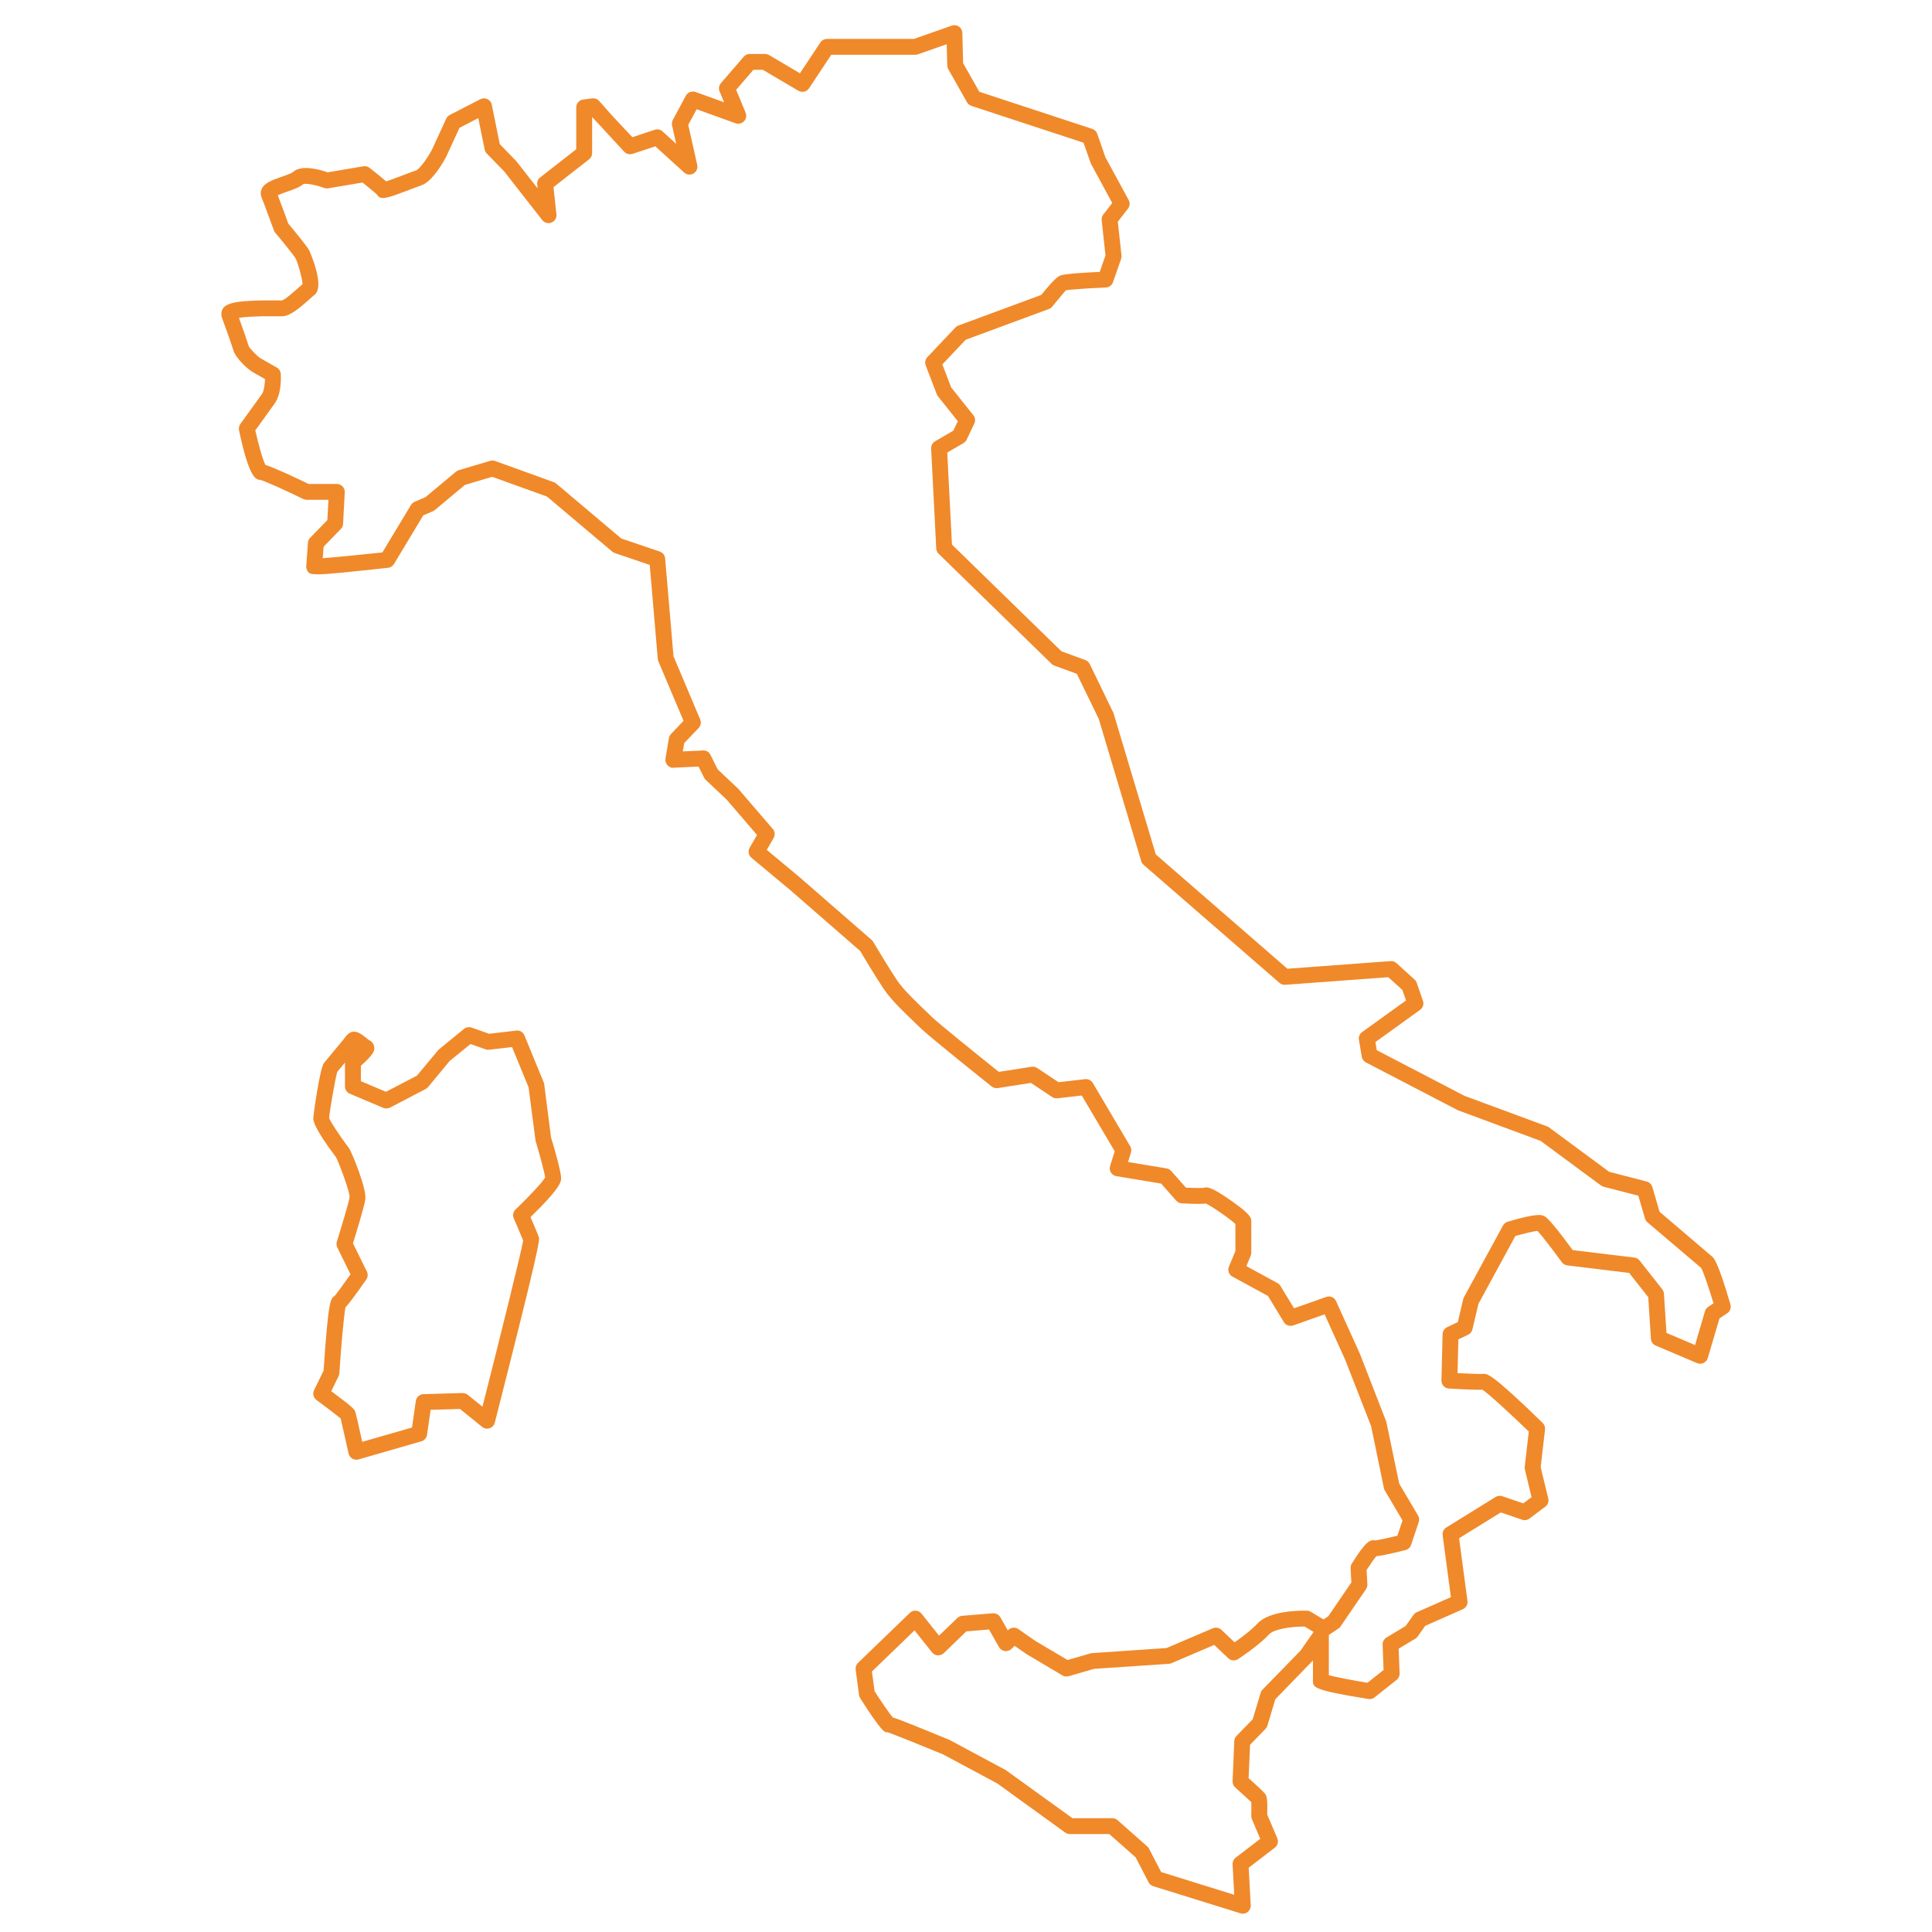 <svg width="96" height="96" viewBox="0 0 96 96" fill="none" xmlns="http://www.w3.org/2000/svg">
<path d="M16.461 69.127C17.594 69.969 17.617 70.04 17.659 70.161C17.679 70.222 17.794 70.72 18 71.643L20.473 70.932L20.662 69.614C20.689 69.423 20.849 69.28 21.041 69.275L22.982 69.219C23.073 69.222 23.169 69.247 23.243 69.307L23.973 69.899C24.789 66.684 25.881 62.307 25.996 61.641C25.913 61.434 25.686 60.904 25.528 60.538C25.463 60.388 25.499 60.212 25.618 60.098C26.236 59.508 26.948 58.755 27.088 58.508C27.055 58.252 26.823 57.391 26.61 56.68L26.265 54.03L25.443 52.027L24.306 52.16C24.245 52.169 24.185 52.16 24.128 52.141L23.381 51.877L22.343 52.719L21.272 54.013C21.238 54.053 21.198 54.086 21.152 54.111L19.38 55.036C19.275 55.089 19.15 55.096 19.042 55.049L17.383 54.347C17.236 54.286 17.142 54.143 17.142 53.985V52.798C17.11 52.834 17.079 52.873 17.045 52.913C16.918 53.065 16.811 53.193 16.758 53.259C16.66 53.589 16.357 55.314 16.357 55.556C16.395 55.696 16.84 56.385 17.347 57.06C17.463 57.215 18.23 59.058 18.153 59.596C18.102 59.954 17.687 61.304 17.539 61.781L18.229 63.182C18.292 63.312 18.28 63.465 18.199 63.581C17.58 64.468 17.306 64.812 17.169 64.957C17.088 65.326 16.953 66.865 16.862 68.237C16.859 68.287 16.846 68.336 16.823 68.382L16.461 69.127ZM17.706 72.532C17.636 72.532 17.566 72.513 17.504 72.477C17.411 72.422 17.344 72.33 17.32 72.224C17.32 72.224 17.018 70.863 16.927 70.485C16.745 70.329 16.197 69.911 15.727 69.565C15.574 69.452 15.523 69.247 15.607 69.076L16.079 68.107C16.314 64.583 16.427 64.515 16.63 64.393C16.69 64.33 17.068 63.815 17.417 63.321L16.761 61.987C16.716 61.896 16.708 61.791 16.738 61.695C16.963 60.981 17.334 59.748 17.371 59.485C17.384 59.202 16.827 57.735 16.698 57.507C15.567 56.005 15.567 55.667 15.567 55.556C15.567 55.433 15.888 53.1 16.096 52.823C16.126 52.782 16.266 52.615 16.438 52.408C16.683 52.117 17.137 51.574 17.201 51.477C17.261 51.388 17.398 51.29 17.506 51.27C17.762 51.229 17.982 51.4 18.212 51.585C18.267 51.63 18.317 51.672 18.354 51.694C18.483 51.745 18.567 51.868 18.59 52.005C18.617 52.164 18.644 52.328 17.932 52.958V53.724L19.179 54.251L20.716 53.449L21.79 52.161L23.054 51.126C23.161 51.039 23.305 51.016 23.435 51.06L24.304 51.368L25.648 51.21C25.827 51.18 25.992 51.287 26.06 51.452L27.016 53.78C27.029 53.811 27.037 53.845 27.042 53.879L27.38 56.517C27.523 56.977 27.889 58.232 27.882 58.567C27.878 58.703 27.872 59.013 26.361 60.477C26.505 60.809 26.728 61.333 26.771 61.463C26.82 61.607 26.865 61.742 24.586 70.692C24.553 70.822 24.456 70.927 24.328 70.968C24.198 71.009 24.058 70.984 23.954 70.9L22.858 70.011L21.397 70.053L21.219 71.296C21.197 71.45 21.087 71.576 20.937 71.618L17.816 72.517C17.779 72.527 17.742 72.532 17.706 72.532Z" fill="#F0892A"/>
<path d="M13.034 23.067C13.042 23.068 13.051 23.069 13.062 23.07C13.053 23.069 13.043 23.068 13.034 23.067ZM66.03 83.241C66.398 83.339 67.207 83.493 67.946 83.617L68.749 82.98L68.701 81.722C68.695 81.578 68.769 81.443 68.891 81.369L69.847 80.793L70.235 80.245C70.276 80.186 70.332 80.14 70.398 80.112L72.095 79.361L71.684 76.286C71.664 76.132 71.736 75.981 71.868 75.899L74.315 74.384C74.416 74.322 74.54 74.307 74.652 74.347L75.691 74.701L76.103 74.392L75.771 73.016C75.76 72.97 75.757 72.924 75.763 72.878L75.965 71.134C75.021 70.22 73.973 69.26 73.665 69.057C73.293 69.068 72.402 69.019 71.998 68.996C71.785 68.984 71.621 68.806 71.625 68.594L71.681 66.294C71.686 66.145 71.771 66.012 71.905 65.948L72.438 65.693L72.705 64.558C72.713 64.523 72.725 64.491 72.742 64.46L74.682 60.896C74.732 60.804 74.816 60.736 74.917 60.706C76.376 60.273 76.598 60.368 76.705 60.415C76.797 60.454 76.989 60.536 78.145 62.117L81.209 62.488C81.313 62.501 81.408 62.553 81.472 62.636L82.598 64.067C82.647 64.129 82.676 64.205 82.681 64.285L82.806 66.231L84.226 66.834L84.72 65.153C84.746 65.064 84.803 64.988 84.881 64.936L85.144 64.761C84.908 63.98 84.627 63.149 84.524 62.998L81.862 60.737C81.803 60.688 81.761 60.622 81.739 60.548L81.407 59.415L79.684 58.968C79.635 58.955 79.589 58.933 79.549 58.903L76.554 56.692L72.445 55.169L67.871 52.791C67.761 52.734 67.685 52.629 67.665 52.506L67.524 51.666C67.499 51.519 67.561 51.37 67.683 51.282L69.864 49.713L69.683 49.188L68.983 48.556L63.865 48.934C63.757 48.945 63.656 48.908 63.576 48.838L56.826 42.975C56.77 42.926 56.728 42.862 56.707 42.791L54.597 35.721L53.508 33.482L52.391 33.074C52.34 33.055 52.292 33.025 52.251 32.986L46.639 27.515C46.569 27.446 46.526 27.353 46.521 27.253L46.268 22.287C46.261 22.14 46.337 22.001 46.464 21.927L47.371 21.399L47.594 20.931L46.606 19.692C46.582 19.661 46.561 19.625 46.547 19.588L45.998 18.157C45.944 18.015 45.976 17.856 46.08 17.746L47.473 16.274C47.515 16.229 47.566 16.195 47.624 16.175L51.739 14.655C52.413 13.824 52.588 13.737 52.648 13.708C52.722 13.67 52.875 13.593 54.646 13.51L54.931 12.689L54.741 10.946C54.73 10.845 54.759 10.743 54.821 10.662L55.266 10.088L54.206 8.132L53.84 7.092L48.269 5.26C48.176 5.228 48.098 5.165 48.049 5.08L47.12 3.439C47.089 3.383 47.072 3.32 47.069 3.255L47.042 2.196L45.613 2.699C45.571 2.713 45.526 2.721 45.481 2.721H41.306L40.2 4.388C40.085 4.562 39.852 4.616 39.67 4.509L37.906 3.469H37.436L36.579 4.463C37.057 5.605 37.061 5.625 37.071 5.679C37.098 5.817 37.049 5.958 36.944 6.051C36.838 6.143 36.692 6.171 36.558 6.128C36.512 6.113 35.824 5.865 35.22 5.646L34.615 5.428L34.198 6.205L34.645 8.195C34.683 8.363 34.607 8.535 34.458 8.622C34.309 8.708 34.121 8.687 33.994 8.572L32.562 7.27L31.431 7.645C31.285 7.691 31.124 7.653 31.018 7.54L29.423 5.813V7.607C29.423 7.728 29.367 7.843 29.271 7.917L27.502 9.299L27.649 10.651C27.667 10.826 27.568 10.993 27.404 11.059C27.241 11.125 27.053 11.075 26.944 10.936L25.059 8.523L24.187 7.629C24.134 7.575 24.098 7.507 24.084 7.433L23.765 5.869L22.832 6.351L22.172 7.786C22.011 8.09 21.475 9.03 20.926 9.215C20.793 9.259 20.583 9.339 20.356 9.425C19.195 9.867 18.909 9.975 18.723 9.656C18.629 9.567 18.316 9.309 18.014 9.069L16.31 9.357C16.241 9.368 16.171 9.36 16.108 9.338C15.697 9.188 15.191 9.094 15.065 9.15C14.906 9.3 14.608 9.405 14.262 9.526C14.129 9.572 13.932 9.641 13.803 9.701C13.964 10.117 14.244 10.883 14.326 11.111C14.522 11.345 15.196 12.157 15.358 12.426C15.368 12.444 16.197 14.274 15.606 14.668C15.569 14.695 15.498 14.761 15.408 14.842C14.855 15.337 14.4 15.717 14.008 15.717L13.866 15.716C12.703 15.701 12.14 15.748 11.873 15.792C12.048 16.276 12.311 17.031 12.362 17.207C12.415 17.322 12.787 17.715 12.961 17.811C13.217 17.953 13.756 18.266 13.756 18.266C13.869 18.331 13.942 18.448 13.951 18.579C13.958 18.676 14.007 19.546 13.654 20.041L12.686 21.387C12.842 22.086 13.059 22.86 13.19 23.103C13.61 23.231 14.545 23.666 15.335 24.048H16.736C16.845 24.048 16.949 24.092 17.023 24.171C17.098 24.249 17.137 24.354 17.131 24.462L17.047 26.033C17.042 26.129 17.002 26.219 16.935 26.287L16.079 27.166L16.037 27.737C16.646 27.691 17.861 27.572 19.001 27.451L20.42 25.094C20.463 25.023 20.527 24.968 20.603 24.935L21.139 24.705L22.657 23.438C22.698 23.404 22.746 23.378 22.797 23.363L24.358 22.899C24.439 22.876 24.525 22.878 24.605 22.907L27.517 23.959C27.56 23.974 27.601 23.998 27.637 24.028L30.872 26.758L32.784 27.407C32.932 27.458 33.037 27.591 33.05 27.747L33.466 32.609L34.792 35.749C34.853 35.894 34.823 36.06 34.714 36.174L33.996 36.928L33.928 37.337L34.929 37.291C35.097 37.275 35.232 37.368 35.302 37.507L35.664 38.233L36.683 39.194L38.398 41.188C38.507 41.315 38.524 41.496 38.441 41.64L38.101 42.23L39.758 43.611L43.308 46.702C43.341 46.729 43.367 46.762 43.389 46.798C43.396 46.81 44.121 48.032 44.559 48.689C44.887 49.181 45.546 49.806 45.981 50.22C46.11 50.343 46.223 50.45 46.309 50.536C46.605 50.83 48.69 52.508 49.629 53.26L51.257 53.007C51.355 52.991 51.455 53.014 51.537 53.068L52.598 53.774L53.917 53.623C54.069 53.606 54.223 53.68 54.302 53.814L56.159 56.956C56.217 57.052 56.23 57.167 56.196 57.274L56.05 57.74L57.965 58.057C58.054 58.072 58.136 58.118 58.196 58.185L58.93 59.015C59.312 59.032 59.725 59.038 59.823 59.021C59.951 58.98 60.137 58.914 61.293 59.745C62.117 60.337 62.176 60.498 62.176 60.691V62.248C62.176 62.3 62.166 62.352 62.146 62.399L61.931 62.913L63.476 63.755C63.537 63.788 63.589 63.837 63.624 63.897L64.3 65.009L65.897 64.445C66.089 64.371 66.303 64.466 66.388 64.653L67.57 67.263L68.885 70.646L69.525 73.719L70.462 75.305C70.52 75.404 70.532 75.522 70.496 75.63L70.116 76.766C70.073 76.893 69.968 76.99 69.837 77.023C68.994 77.234 68.597 77.308 68.39 77.328C68.278 77.456 68.078 77.742 67.906 78.009L67.944 78.726C67.948 78.812 67.923 78.897 67.875 78.968L66.609 80.819C66.581 80.861 66.544 80.897 66.501 80.925L66.029 81.238C66.03 81.245 66.03 81.25 66.03 81.257V83.241ZM57.697 93.021L61.328 94.151L61.247 92.641C61.239 92.512 61.297 92.387 61.4 92.307L62.621 91.371L62.205 90.388C62.184 90.335 62.173 90.278 62.175 90.221C62.184 89.981 62.184 89.686 62.175 89.546C62.053 89.429 61.69 89.097 61.377 88.817C61.289 88.738 61.242 88.625 61.246 88.507L61.331 86.514C61.335 86.417 61.374 86.327 61.442 86.256L62.247 85.429L62.641 84.116C62.659 84.056 62.691 84 62.736 83.955L64.622 82.02L65.27 81.09L64.821 80.821C64.222 80.821 63.317 80.935 63.069 81.201C62.537 81.777 61.561 82.414 61.519 82.441C61.367 82.542 61.164 82.522 61.031 82.397L60.334 81.735L58.211 82.642C58.17 82.659 58.127 82.67 58.081 82.674L54.368 82.924L53.102 83.289C52.997 83.318 52.883 83.306 52.79 83.25L51.019 82.199L50.417 81.781L50.26 81.933C50.172 82.018 50.05 82.056 49.928 82.041C49.807 82.023 49.701 81.951 49.641 81.844L49.144 80.969L48.017 81.062L46.897 82.143C46.816 82.22 46.704 82.257 46.596 82.253C46.485 82.246 46.382 82.192 46.313 82.106L45.443 81.013L43.326 83.055L43.457 84.035C43.797 84.564 44.206 85.16 44.359 85.335C44.617 85.415 45.281 85.67 47.194 86.462L49.973 87.953L53.289 90.345H55.271C55.367 90.345 55.46 90.38 55.533 90.445L57.009 91.75C57.045 91.782 57.075 91.82 57.097 91.864L57.697 93.021ZM61.754 95.089C61.714 95.089 61.674 95.083 61.636 95.071L57.305 93.724C57.204 93.693 57.12 93.622 57.072 93.529L56.429 92.291L55.12 91.133H53.161C53.077 91.133 52.996 91.107 52.928 91.058L49.555 88.619L46.855 87.172C45.847 86.757 44.291 86.126 44.099 86.076C43.953 86.085 43.831 86.084 42.744 84.385C42.713 84.336 42.693 84.282 42.685 84.226L42.517 82.963C42.5 82.839 42.544 82.714 42.634 82.628L45.207 80.146C45.287 80.068 45.391 80.019 45.507 80.036C45.618 80.042 45.721 80.096 45.791 80.183L46.66 81.275L47.57 80.398C47.635 80.335 47.721 80.295 47.812 80.289L49.33 80.163C49.485 80.154 49.631 80.228 49.707 80.362L50.077 81.013L50.1 80.989C50.237 80.858 50.447 80.84 50.602 80.948L51.447 81.537L53.047 82.485L54.19 82.155C54.217 82.147 54.245 82.143 54.273 82.141L57.961 81.891L60.263 80.909C60.407 80.848 60.575 80.877 60.691 80.985L61.345 81.606C61.656 81.389 62.176 81.005 62.489 80.667C63.088 80.022 64.639 80.026 64.942 80.034C65.011 80.036 65.077 80.056 65.135 80.091L65.765 80.468L66 80.312L67.148 78.633L67.111 77.924C67.107 77.843 67.127 77.763 67.17 77.695C67.832 76.638 68.066 76.482 68.325 76.544C68.483 76.528 68.974 76.421 69.435 76.31L69.69 75.55L68.811 74.063C68.79 74.026 68.773 73.985 68.764 73.942L68.132 70.87L66.841 67.566L65.818 65.308L64.262 65.859C64.083 65.921 63.889 65.852 63.792 65.692L63.004 64.395L61.24 63.435C61.063 63.339 60.987 63.124 61.065 62.938L61.386 62.169V60.819C61.122 60.566 60.211 59.934 59.917 59.803C59.764 59.822 59.441 59.834 58.722 59.794C58.617 59.788 58.518 59.74 58.448 59.662L57.696 58.812L55.472 58.443C55.359 58.424 55.26 58.358 55.2 58.261C55.14 58.164 55.126 58.045 55.16 57.937L55.39 57.205L53.752 54.435L52.544 54.574C52.452 54.584 52.359 54.562 52.28 54.51L51.227 53.809L49.579 54.066C49.47 54.082 49.357 54.053 49.271 53.984C48.953 53.73 46.15 51.489 45.751 51.094C45.668 51.011 45.56 50.908 45.436 50.791C44.948 50.326 44.279 49.69 43.902 49.126C43.5 48.524 42.89 47.503 42.742 47.254L39.245 44.21L37.34 42.623C37.193 42.5 37.155 42.29 37.25 42.124L37.617 41.489L36.111 39.737L35.071 38.756C35.037 38.725 35.009 38.687 34.989 38.647L34.71 38.089L33.477 38.148C33.353 38.17 33.242 38.106 33.163 38.017C33.083 37.928 33.048 37.808 33.069 37.69L33.237 36.679C33.249 36.602 33.285 36.53 33.34 36.473L33.964 35.818L32.713 32.858C32.698 32.819 32.688 32.779 32.684 32.738L32.285 28.071L30.546 27.48C30.5 27.464 30.456 27.439 30.419 27.407L27.181 24.675L24.458 23.692L23.101 24.095L21.602 25.347C21.573 25.372 21.54 25.392 21.504 25.407L21.032 25.608L19.577 28.025C19.514 28.131 19.404 28.201 19.28 28.214C15.383 28.633 15.384 28.632 15.244 28.293C15.216 28.225 15.209 28.153 15.22 28.083L15.302 26.966C15.308 26.873 15.348 26.786 15.412 26.72L16.266 25.844L16.32 24.835H15.245C15.185 24.835 15.125 24.821 15.071 24.796C14.196 24.371 13.132 23.888 12.941 23.849C12.716 23.828 12.388 23.795 11.877 21.381C11.854 21.273 11.878 21.16 11.942 21.07L13.011 19.584C13.117 19.434 13.162 19.105 13.167 18.836C12.991 18.733 12.732 18.585 12.579 18.501C12.281 18.337 11.7 17.765 11.603 17.424C11.55 17.241 11.16 16.128 11.024 15.772C10.977 15.65 11.002 15.439 11.076 15.332C11.272 15.05 11.76 14.902 13.873 14.928L14.008 14.929C14.171 14.891 14.704 14.413 14.879 14.255C14.937 14.204 14.989 14.158 15.034 14.118C15.013 13.81 14.792 13.015 14.681 12.832C14.57 12.647 14.006 11.955 13.676 11.563C13.646 11.528 13.623 11.488 13.608 11.444C13.608 11.444 13.135 10.14 12.996 9.808C12.94 9.672 12.941 9.525 13.001 9.392C13.138 9.085 13.537 8.945 14 8.783C14.181 8.719 14.486 8.612 14.556 8.55C14.953 8.189 15.768 8.385 16.28 8.563L18.056 8.263C18.165 8.243 18.278 8.274 18.366 8.342C18.798 8.683 19.044 8.885 19.186 9.012C19.408 8.943 19.811 8.789 20.075 8.689C20.314 8.598 20.534 8.515 20.674 8.468C20.828 8.416 21.204 7.924 21.464 7.437L22.171 5.899C22.208 5.819 22.27 5.755 22.348 5.713L23.868 4.929C23.978 4.873 24.107 4.872 24.219 4.924C24.331 4.978 24.412 5.08 24.436 5.201L24.834 7.163L25.655 8.007L26.715 9.361L26.694 9.166C26.679 9.03 26.735 8.897 26.843 8.814L28.633 7.416V5.336C28.633 5.137 28.781 4.969 28.978 4.945L29.428 4.889C29.558 4.87 29.687 4.922 29.774 5.018L30.393 5.719L31.422 6.817L32.531 6.448C32.666 6.405 32.817 6.434 32.922 6.531L33.6 7.147L33.395 6.234C33.374 6.142 33.387 6.046 33.432 5.962L34.08 4.755C34.172 4.584 34.378 4.506 34.563 4.571L35.489 4.904C35.652 4.964 35.822 5.026 35.982 5.084C35.914 4.92 35.85 4.766 35.806 4.663L35.755 4.542C35.698 4.405 35.723 4.247 35.821 4.133L36.956 2.818C37.031 2.731 37.14 2.681 37.255 2.681H38.014C38.084 2.681 38.154 2.701 38.215 2.736L39.749 3.641L40.765 2.11C40.839 2 40.961 1.934 41.094 1.934H45.414L47.292 1.273C47.41 1.232 47.543 1.249 47.647 1.32C47.751 1.392 47.815 1.509 47.818 1.635L47.857 3.137L48.662 4.559L54.273 6.405C54.39 6.444 54.481 6.534 54.522 6.65L54.927 7.815L56.083 9.939C56.156 10.076 56.143 10.242 56.048 10.366L55.543 11.018L55.727 12.692C55.732 12.75 55.726 12.808 55.707 12.863L55.305 14.02C55.252 14.173 55.111 14.278 54.949 14.286C54.118 14.321 53.12 14.386 52.958 14.429C52.926 14.47 52.564 14.888 52.287 15.233C52.242 15.289 52.183 15.331 52.116 15.356L47.984 16.882L46.825 18.107L47.263 19.25L48.365 20.632C48.459 20.75 48.478 20.91 48.413 21.046L48.033 21.847C47.998 21.919 47.943 21.978 47.875 22.018L47.069 22.486L47.302 27.06L52.743 32.363L53.93 32.797C54.026 32.833 54.105 32.904 54.149 32.996L55.331 35.437L57.431 42.456L63.97 48.136L69.094 47.757C69.203 47.748 69.309 47.785 69.389 47.858L70.288 48.672C70.337 48.717 70.374 48.773 70.396 48.835L70.706 49.732C70.763 49.895 70.706 50.078 70.564 50.179L68.344 51.778L68.411 52.183L72.765 54.45L76.882 55.972C76.917 55.986 76.95 56.003 76.979 56.026L79.957 58.225L81.823 58.71C81.958 58.745 82.064 58.847 82.103 58.98L82.464 60.214L85.074 62.438C85.161 62.513 85.362 62.685 85.984 64.818C86.033 64.983 85.968 65.16 85.824 65.255L85.438 65.513L84.859 67.48C84.827 67.588 84.75 67.677 84.649 67.725C84.547 67.774 84.43 67.775 84.325 67.732L82.273 66.861C82.135 66.804 82.043 66.673 82.033 66.525L81.901 64.457L80.952 63.251L77.879 62.877C77.769 62.864 77.671 62.807 77.606 62.718C77.159 62.101 76.606 61.383 76.395 61.161C76.191 61.183 75.721 61.297 75.297 61.416L73.462 64.789L73.163 66.056C73.136 66.173 73.057 66.27 72.949 66.322L72.465 66.554L72.424 68.23C73.006 68.26 73.58 68.281 73.687 68.268C73.89 68.247 74.101 68.218 76.656 70.706C76.743 70.79 76.786 70.911 76.772 71.032L76.555 72.899L76.932 74.459C76.969 74.612 76.912 74.771 76.785 74.865L75.998 75.456C75.894 75.534 75.758 75.557 75.634 75.514L74.573 75.152L72.501 76.435L72.918 79.549C72.94 79.723 72.847 79.891 72.686 79.961L70.817 80.788L70.444 81.315C70.413 81.359 70.372 81.397 70.326 81.425L69.498 81.923L69.546 83.149C69.551 83.275 69.496 83.395 69.397 83.473L68.3 84.342C68.212 84.411 68.098 84.442 67.991 84.422C65.24 83.975 65.24 83.856 65.24 83.501V82.503L65.228 82.52L63.37 84.434L62.976 85.748C62.958 85.809 62.925 85.864 62.881 85.909L62.114 86.698L62.043 88.355C62.793 89.031 62.843 89.106 62.871 89.148C62.928 89.231 62.993 89.329 62.967 90.162L63.467 91.344C63.537 91.509 63.486 91.701 63.344 91.81L62.047 92.805L62.148 94.674C62.155 94.803 62.098 94.927 61.996 95.006C61.926 95.061 61.84 95.089 61.754 95.089Z" fill="#F0892A"/>
</svg>

